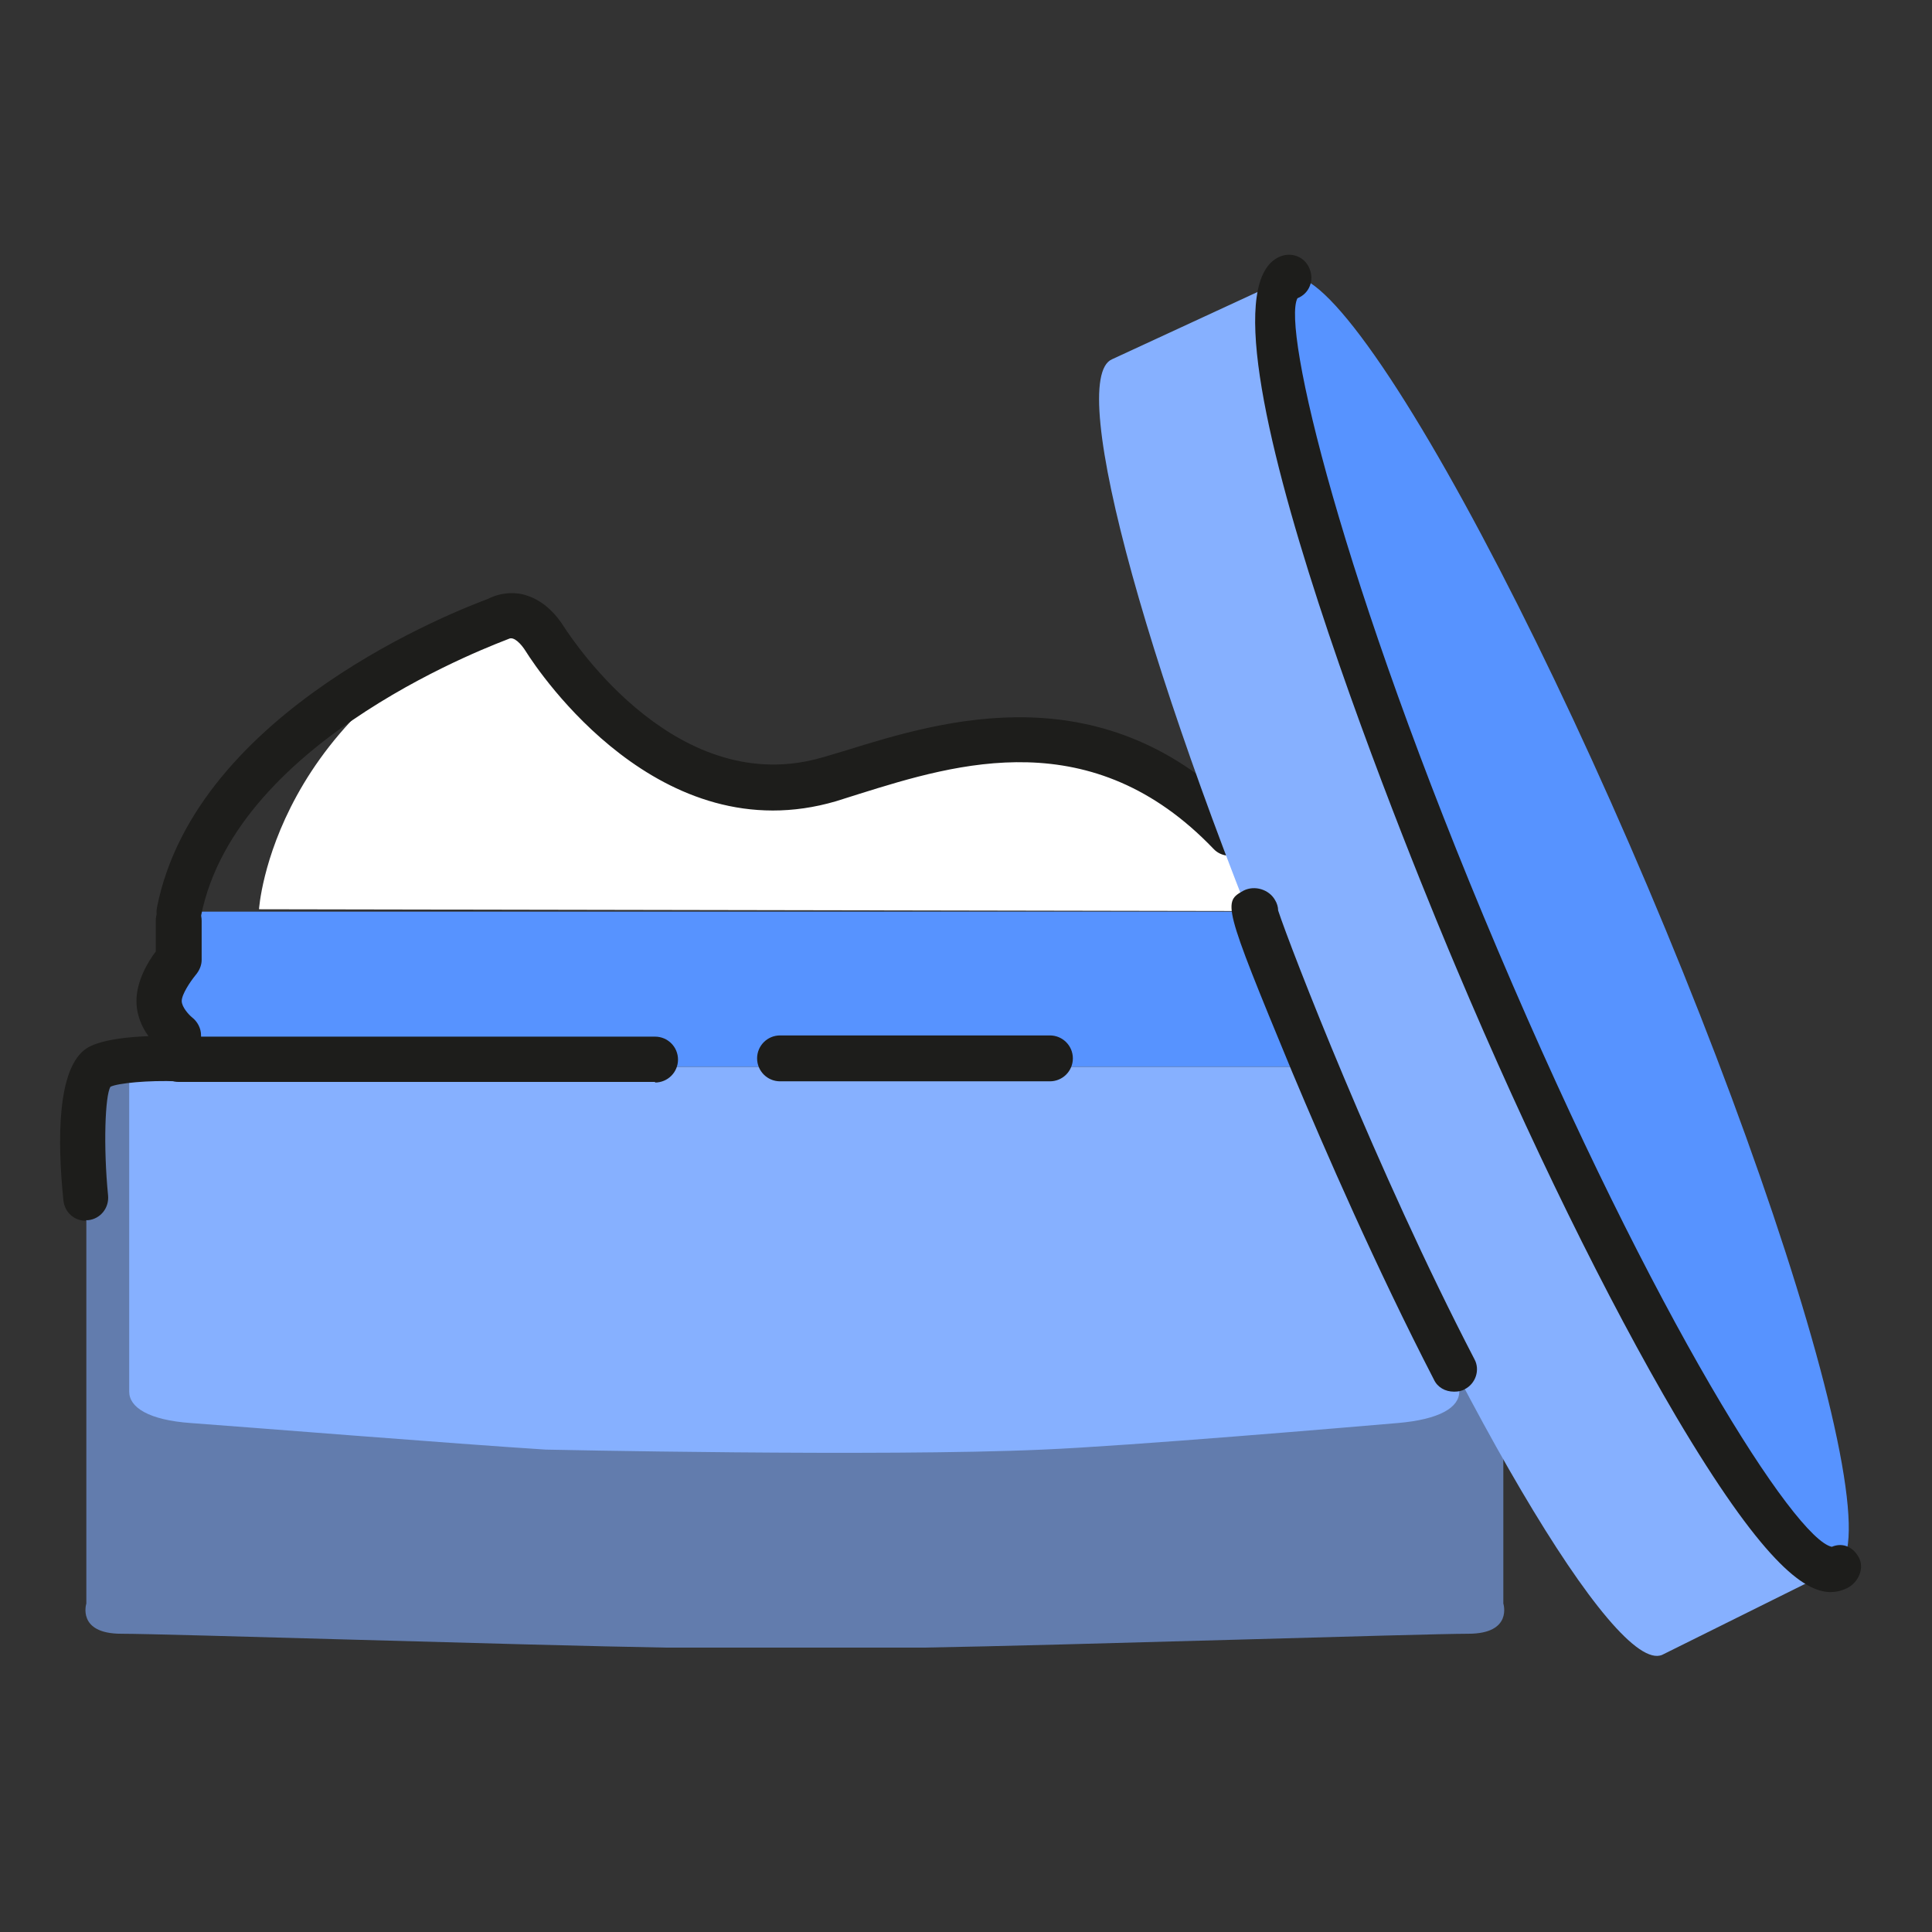 <?xml version="1.0" encoding="UTF-8"?>
<svg id="Calque_1" data-name="Calque 1" xmlns="http://www.w3.org/2000/svg" viewBox="0 0 32 32">
  <rect x="0" y="0" width="32" height="32" fill="#333333" stroke="none"/>
  <defs>
    <style>
      .cls-1 {
        fill: none;
      }

      .cls-2 {
        fill: #1d1d1b;
      }

      .cls-3 {
        fill: #82aeff;
        opacity: .6;
      }

      .cls-4 {
        fill: #86b0ff;
      }

      .cls-5 {
        fill: #fff;
      }

      .cls-6 {
        fill: #5793ff;
      }
    </style>
  </defs>
  <g>
    <path class="cls-5" d="M20.79,15.09c-.08-2.7-4.2-3.21-6.9-2.33s-3.8-1.22-5.21-2.7c-4.18,1.64-4.39,5-4.39,5l16.5.03Z"/>
    <g>
      <path class="cls-6" d="M22.37,17.67v-.51s.19-.06.19-.23c0-.17-.18-.17-.18-.17v-.2s.17-.07.16-.21-.17-.14-.17-.14v-1.11s-1.34,0-1.34,0h-7.03s-2.69,0-2.69,0H2.96v1.11s-.17,0-.17.14-.02.41-.02.58.19.23.19.23v.51h19.42Z"/>
      <path class="cls-3" d="M15.28,27.29c2.37-.04,8.3-.23,9.04-.23s.58-.5.58-.5c0,0,0-7.6,0-8.34,0-.62-.06-.52-.2-.53-.23-.02-.77,0-.77,0h-8.96s-3.61,0-3.61,0H2.4s-.53,0-.77,0c-.15.01-.2-.08-.2.53,0,.74,0,8.34,0,8.34,0,0-.16.5.58.5s6.67.19,9.04.23h4.23Z"/>
      <path class="cls-4" d="M2.14,17.67v5.38c0,.26.32.47,1.02.52s4.45.35,5.88.44c0,0,5.56.12,8.23,0,1.43-.06,5.18-.38,5.88-.44s1.02-.26,1.02-.52v-5.38"/>
      <path class="cls-1" d="M22.37,17.67v-.51s.19-.06.19-.23c0-.17-.18-.17-.18-.17v-.2s.17-.07.16-.21-.17-.14-.17-.14v-1.11s-1.34,0-1.34,0h-7.03s-2.69,0-2.69,0H2.96v1.11s-.17,0-.17.14-.02.41-.02.58.19.23.19.23v.51h19.42Z"/>
    </g>
  </g>
  <path class="cls-2" d="M10.85,17.92H2.96c-.21,0-.38-.17-.38-.38v-.23c-.14-.15-.32-.4-.32-.73s.19-.65.32-.82v-.51c0-.21.17-.38.38-.38s.38.17.38.38v.65c0,.09-.04.18-.1.25-.09.11-.23.32-.23.43,0,.1.12.23.17.27.09.07.15.18.15.3v.02h7.52c.21,0,.38.17.38.38s-.17.38-.38.38Z"/>
  <path class="cls-2" d="M17.39,17.91h-4.47c-.21,0-.38-.17-.38-.38s.17-.38.38-.38h4.47c.21,0,.38.17.38.38s-.17.38-.38.38Z"/>
  <path class="cls-2" d="M1.42,20.22c-.19,0-.35-.14-.37-.34-.1-.98-.11-2.2.39-2.52.34-.21,1.18-.21,1.53-.2.21,0,.37.18.36.39s-.19.35-.39.36c-.48-.02-.99.03-1.11.09-.09.14-.12.99-.04,1.8.02.21-.13.39-.33.41-.01,0-.03,0-.04,0Z"/>
  <path class="cls-2" d="M2.96,15.47s-.05,0-.07,0c-.2-.04-.33-.24-.29-.44.65-3.28,5.03-4.94,5.48-5.11.1-.05.3-.13.56-.08.27.06.51.24.7.54.19.29,1.91,2.87,4.3,2.16l.37-.11c1.61-.5,4.3-1.33,6.63,1.11.14.15.14.39-.01.53-.15.14-.39.14-.53-.01-2.01-2.1-4.24-1.42-5.87-.91l-.38.12c-2.92.86-4.92-2.13-5.14-2.48-.08-.13-.2-.25-.28-.21-.11.05-4.51,1.62-5.1,4.59-.04.18-.19.3-.37.3Z"/>
  <path class="cls-4" d="M30.41,25.98l-2.88,1.43c-.78.33-3.45-4.21-5.97-10.13s-3.92-11-3.14-11.33l2.92-1.35,9.07,21.39Z"/>
  <ellipse class="cls-6" cx="25.87" cy="15.28" rx="1.54" ry="11.61" transform="translate(-3.91 11.32) rotate(-22.98)"/>
  <path class="cls-2" d="M30.32,26.37c-.45,0-1.15-.53-2.56-2.91-1.13-1.92-2.43-4.56-3.64-7.43-.48-1.13-4.63-11.06-2.92-11.78.19-.08.41,0,.49.2.08.19,0,.41-.2.49-.26.48.71,4.65,3.32,10.8,2.61,6.15,4.92,9.75,5.53,9.88.19-.08.37.01.46.2.08.19-.04.42-.24.5-.07.03-.15.05-.24.05Z"/>
  <path class="cls-2" d="M24.08,23.05c-.14,0-.27-.07-.33-.2-.95-1.84-1.8-3.79-2.35-5.1-1.16-2.8-1.14-2.81-.8-3,.18-.09.42-.02.52.16.03.05.05.11.05.17.2.61,1.64,4.33,3.25,7.43.1.18.02.41-.16.5-.05.03-.11.04-.17.04Z"/>
</svg>